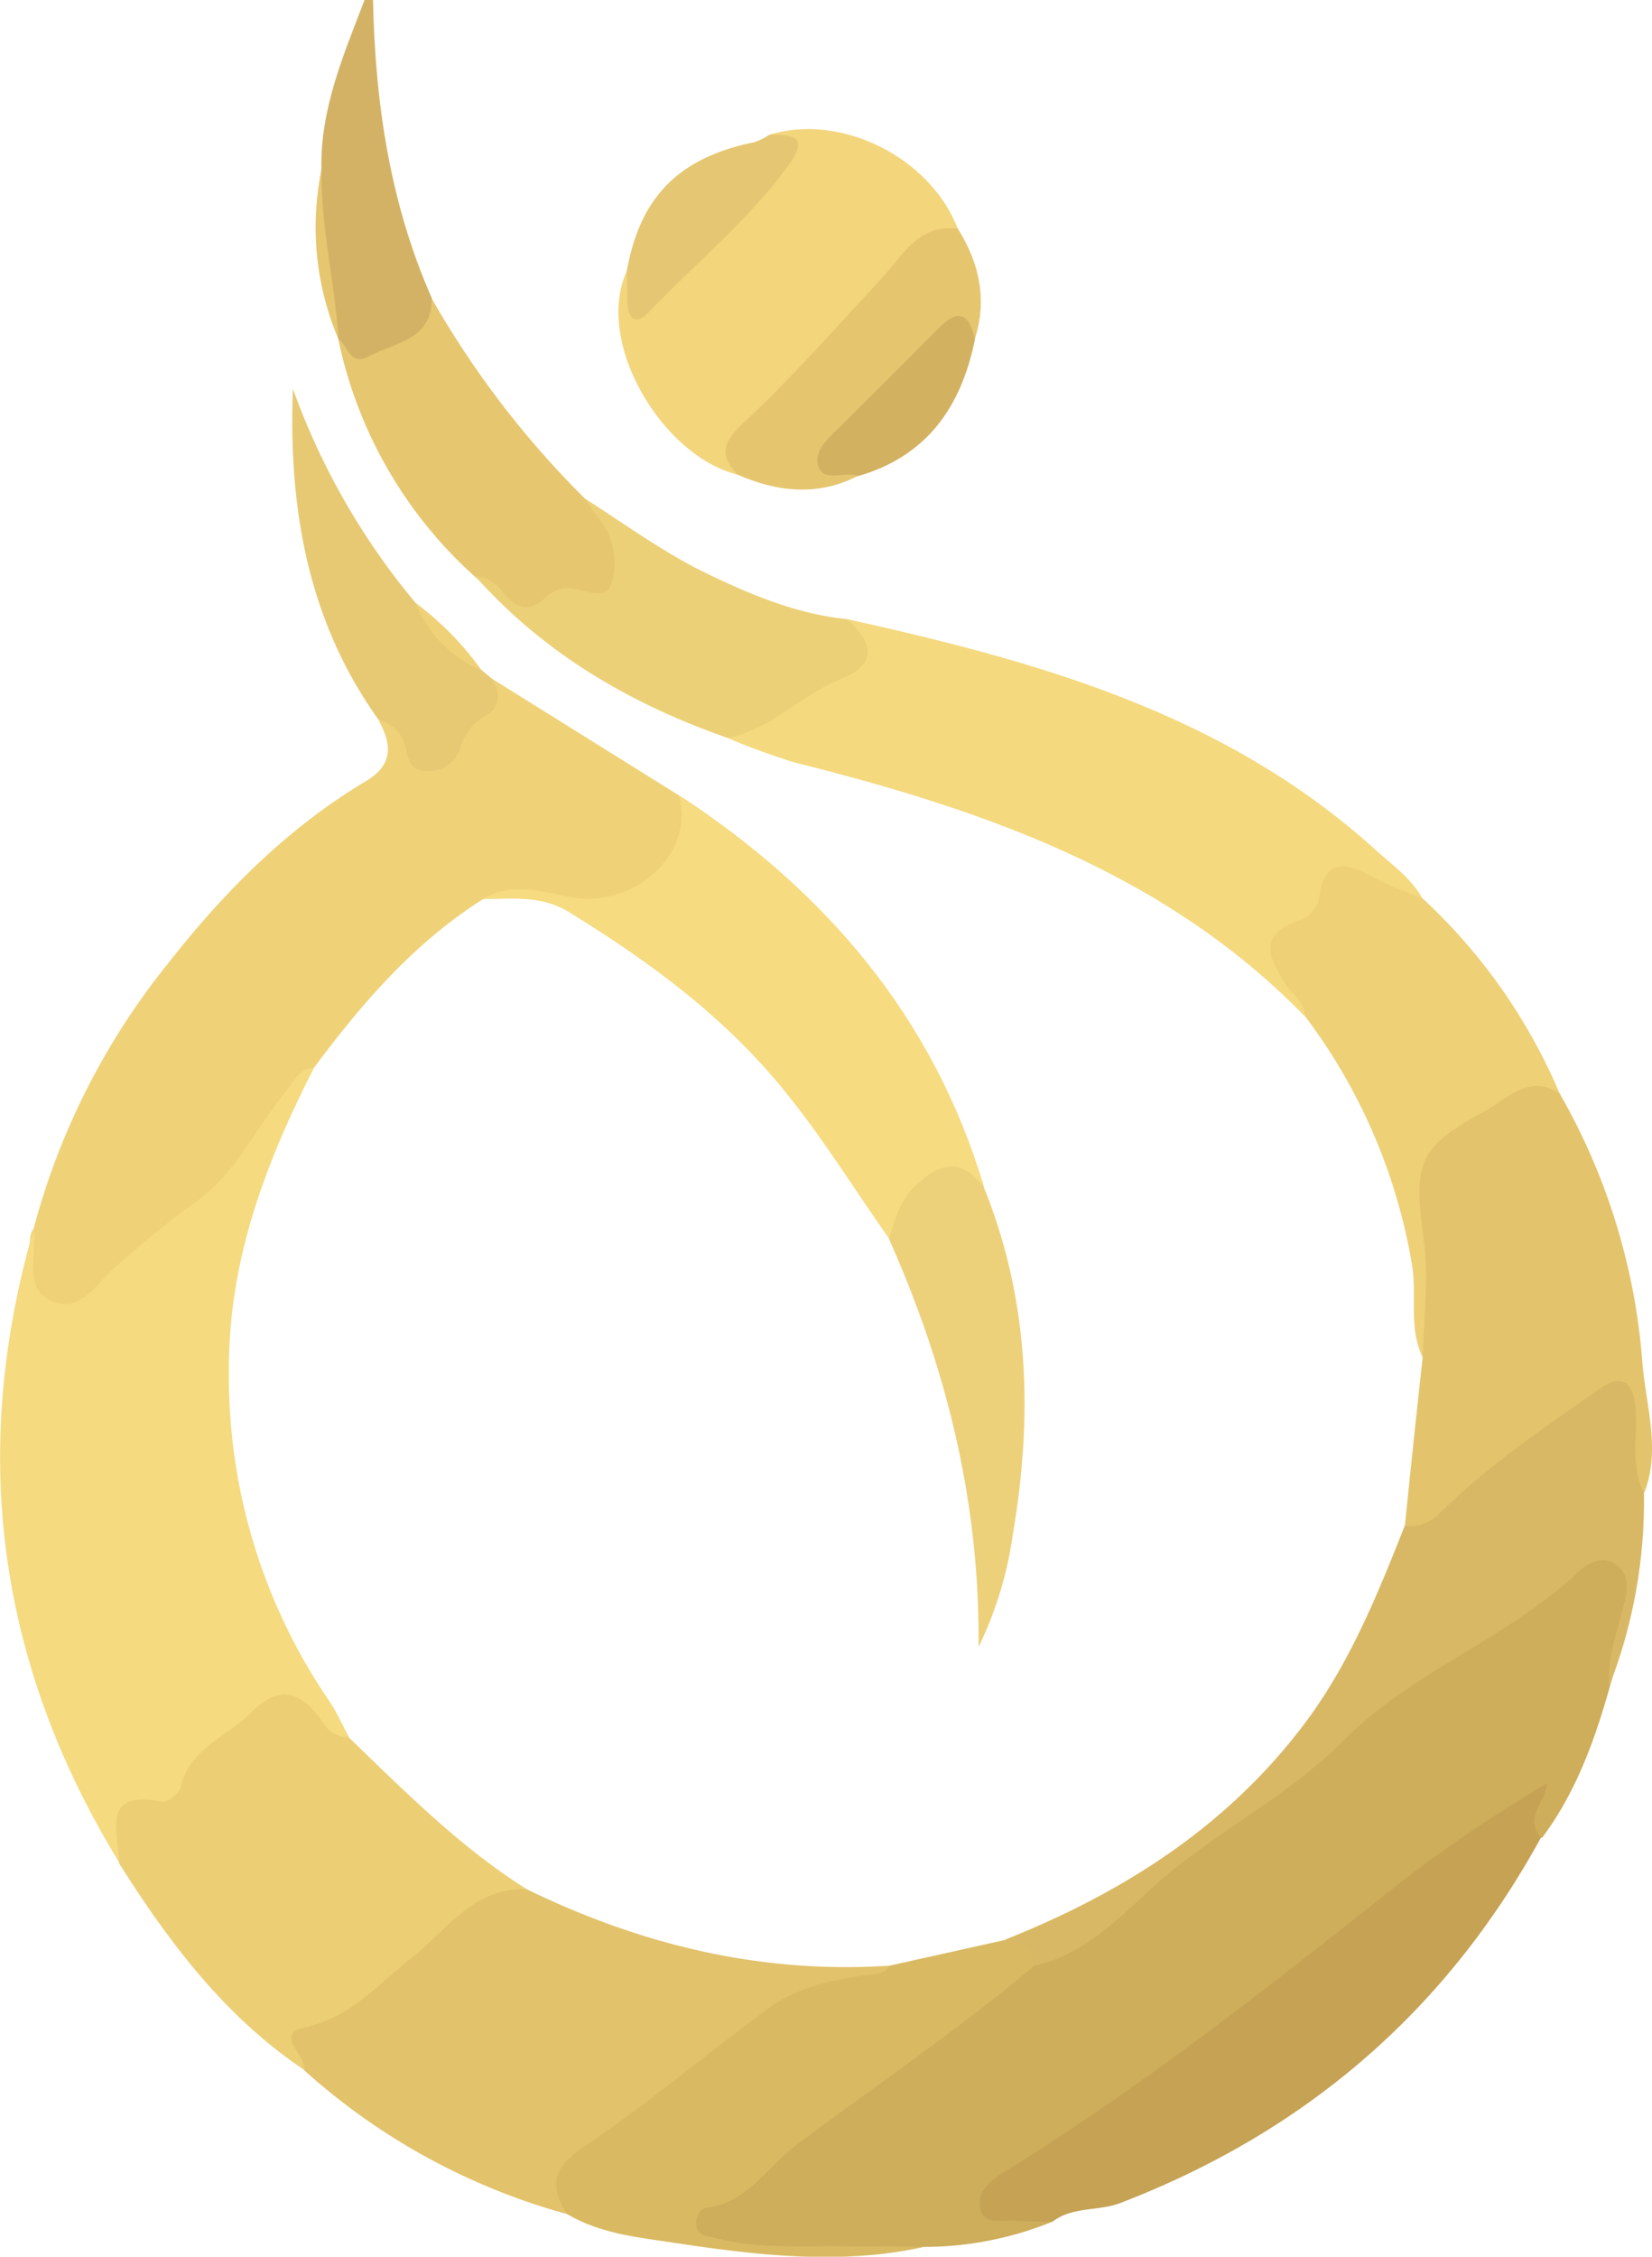 <svg xmlns="http://www.w3.org/2000/svg" viewBox="0 0 194.86 266.07"><defs><style>.cls-1{fill:#d4b265;}.cls-2{fill:#cead5b;}.cls-3{fill:#efd278;}.cls-4{fill:#f5da7f;}.cls-5{fill:#f4d97e;}.cls-6{fill:#e2c26b;}.cls-7{fill:#eccf75;}.cls-8{fill:#e3c46c;}.cls-9{fill:#f6db80;}.cls-10{fill:#c5a254;}.cls-11{fill:#d9b865;}.cls-12{fill:#d9ba63;}.cls-13{fill:#f3d57c;}.cls-14{fill:#eed077;}.cls-15{fill:#e6c66f;}.cls-16{fill:#ecd077;}.cls-17{fill:#edd07a;}.cls-18{fill:#e7c973;}.cls-19{fill:#e5c66f;}.cls-20{fill:#e5c672;}.cls-21{fill:#d2b161;}</style></defs><g id="Layer_2" data-name="Layer 2"><g id="Layer_1-2" data-name="Layer 1"><path class="cls-1" d="M44,0c.25,12.14,2,24,6.95,35.19.36,4.21-5.54,9.3-9.28,8.07C39.94,42.7,41,40.79,39.91,40l0,0c-1.46-6.62-3.14-13.21-2-20.09C37.77,12.83,40.53,6.45,43,0Z"></path><path class="cls-2" d="M124.19,261.91a40.12,40.12,0,0,1-15.15,3c-8.24.5-16.48,1.16-24.69-.54-1.29-.26-2.77.08-3-1.8a3.35,3.35,0,0,1,1.8-3.31c10.14-6.59,19.25-14.61,29.18-21.49,3-2.09,5.67-4.62,8.66-6.72,8.81-4.33,16.19-10.74,23.92-16.62,10.92-8.32,21.22-17.47,33.16-24.39,2.61-1.51,4.76-3.6,7.16-5.36,1.78-1.31,3.82-2.38,5.95-.86s1.47,3.77,1,5.52c-.9,3.15-1.38,6.38-2.29,9.51-1.79,6.34-4,12.49-8,17.83-1.62-.49-1.71-1.78-1.6-3.76-21.54,15.26-41.4,32.13-63.55,46.31C119.31,261.53,122.41,259.63,124.19,261.91Z"></path><path class="cls-3" d="M57,106c-8.16,5.15-14.31,12.29-20,19.94-2.63,2.17-3.93,5.35-5.61,8.11-4.73,7.78-12.73,11.95-18.9,18.11-1.86,1.86-4.25,3.61-7.11,2.13-3-1.56-2.15-4.46-1.88-7.07.09-.81-.08-1.66.47-2.38a84.19,84.19,0,0,1,15.85-31.25c6.6-8.43,14.07-15.95,23.32-21.48C46.4,90.16,46.22,87.8,44.7,85c2.42-.93,3.16,1,4.06,2.47,1.32,2.12,2.91,2.43,4.12.29C54.41,85.05,57.06,83.11,58,80L80,93.72c3.1,2.86,2.12,5.54-.42,8.1-4.19,4.22-8.52,7.17-14.93,3.94C62.54,104.69,59.53,104.88,57,106Z"></path><path class="cls-4" d="M4,144.82c.43,3-1.36,7.1,2.1,8.59s5.32-2.17,7.66-4.18c3-2.57,6-5.17,9.26-7.46,4.77-3.34,7.19-8.87,10.84-13.27,1-1.16,1.41-2.54,3.17-2.58C31.27,137.19,26.9,148.77,27,161.77a67.77,67.77,0,0,0,11.8,38.73c.91,1.35,1.58,2.87,2.37,4.3-2.34,1.53-3.21-.55-4.34-1.81-1.78-2-3.77-2-5.73-.53a34.08,34.08,0,0,0-6.71,5.82c-2.06,2.59-3.56,5.24-7.5,5.64-3,.3-1.12,4.13-2.78,5.75Q-7.48,184.46,4,144.82Z"></path><path class="cls-5" d="M99.94,73c22.58,5,44.68,11.16,62.41,27.29,2,1.78,4.14,3.31,5.47,5.69-2.14,1.39-3.84-.14-5.51-1-2.61-1.33-4.33-1.61-5.89,1.67-1.74,3.64-3,8.34-2.1,12.3a1.16,1.16,0,0,1-.4.88c-16.57-17-37.94-24.36-60.21-29.94A81.86,81.86,0,0,1,85.81,87,40.24,40.24,0,0,1,96.18,80.4C99.6,78.86,101.61,76.92,99.94,73Z"></path><path class="cls-6" d="M62.15,222.75c13.51,6.57,27.68,10,42.78,9,.45,1.74-1,2-2,2.11-7.52.62-13.18,5-18.69,9.43a114.43,114.43,0,0,1-12.33,9.09c-3.36,2-5.3,4.64-5,8.67a76.64,76.64,0,0,1-31-16.94c-3.72-4.47-3.63-4.77,1.81-6.87a25.47,25.47,0,0,0,8.42-5.94c2.61-2.53,5.51-4.69,8.26-7C56.73,222.24,59.23,221.46,62.15,222.75Z"></path><path class="cls-7" d="M62.15,222.75c-6.3-.27-9.46,4.83-13.62,8.11-4,3.13-7.15,7-12.64,8.19-3.59.77.27,3.28,0,5-9.36-6.27-15.93-15-21.86-24.39,0-3.59-2.27-8.69,5.07-7.23.63.12,2-.95,2.2-1.67,1-4.6,5.48-6,8.28-8.8,3.32-3.36,5.85-2.75,8.64,1.27a3.17,3.17,0,0,0,2.87,1.56C47.76,211.21,54.27,217.79,62.15,222.75Z"></path><path class="cls-8" d="M165.72,179.82q1-9.9,2.09-19.8c-.68-6.69-.36-13.47-1.86-20.1a4.42,4.42,0,0,1,2.54-5.35c3.14-1.52,5.19-4.52,8.32-6.18,2.64-1.4,4.89-1.9,7.13.48a75.13,75.13,0,0,1,9.8,31.94c.42,5,2.17,10.1.21,15.18-3.22-1.61-1.7-4.73-2.12-7.14-.81-4.57-.9-4.8-4.68-2.4a135.46,135.46,0,0,0-15.44,11.79C170,179.68,168.38,181.84,165.72,179.82Z"></path><path class="cls-9" d="M57,106c3.27-2,6.58-1,10-.27,7.83,1.58,15.07-5.15,13.06-12,17.27,11.27,30,26.12,36,46.17-6.45-2.89-8.22,2.7-11.16,6.17-4-5.64-7.62-11.57-12-17-7.16-9-16.12-15.59-25.77-21.52C63.83,105.51,60.44,106,57,106Z"></path><path class="cls-10" d="M124.19,261.91c-1.5,0-3,0-4.49-.11s-3.46.52-4-1.21c-.58-2,1-3.43,2.59-4.4,15.22-9.37,29.28-20.31,43.28-31.36a164.39,164.39,0,0,1,20.92-14.55c-.26,2.21-2.79,4.18-.72,6.36-11.21,20.47-27.8,34.7-49.58,43.08C129.56,260.74,126.56,260.11,124.19,261.91Z"></path><path class="cls-11" d="M165.72,179.82c2.51.48,3.88-1.25,5.46-2.72,5.39-5.06,11.52-9.18,17.56-13.4,2.33-1.63,3.88-1,4.17,2.2s-.65,6.87,1,10.09a60.15,60.15,0,0,1-4.1,22.82c-.27-3.39,1-6.5,1.75-9.71.4-1.6.7-3.39-.88-4.59s-3.42-.23-4.52.82c-8.34,7.9-19.63,11.74-27.68,19.87-6.64,6.7-15.15,10.75-22.16,17-4.07,3.64-8.37,8.34-14.44,9.59-1.18-.95-2.64-1.6-3.28-3.12,13.41-5.35,25.34-12.79,34.41-24.33C158.85,197,162.32,188.43,165.72,179.82Z"></path><path class="cls-12" d="M118.64,228.7c1.88.21,3.21,1,3.28,3.12-8.94,7.55-18.64,14.07-28,21.09-3.46,2.6-5.74,6.78-10.62,7.4-.79.1-1.25,1.08-1.17,2,.12,1.31,1.2,1.27,2.17,1.53,5.2,1.39,10.5.9,15.77,1,3,0,6,0,8.94.07-9.84,2.17-19.65,1-29.42-.47-4.32-.66-8.78-1.07-12.69-3.4-2.17-3.35-1.7-5.49,2-7.95,7.53-5.06,14.48-11,21.8-16.34,3.25-2.37,7.2-3.27,11.15-3.85,1.14-.17,2.36.07,3.08-1.15Z"></path><path class="cls-13" d="M90.74,15.89c8.46-2.6,19,2.66,22.23,11.07-8.83,5.45-14.29,14.33-21.68,21.25-2.2,2.06-4.78,4.11-4.35,7.73-8.77-2.17-16.88-15.52-13-24,1.18.75.84,2.45,2.25,3.6,5-5.08,10.22-9.76,14.74-15.17C92.26,18.74,92.74,17.3,90.74,15.89Z"></path><path class="cls-14" d="M183.94,128.87c-3.68-2.26-6.17.7-8.87,2.17-7.87,4.28-8.34,6-7.14,15.15.6,4.53,0,9.21-.12,13.83-1.68-3.44-.67-7.2-1.24-10.79a67,67,0,0,0-12.65-29.44c0-1.67-1.44-2.49-2.22-3.7-1.91-3-3.56-5.93,1.61-7.56a3.7,3.7,0,0,0,2.25-2.39c.7-5.58,3.57-4.24,6.86-2.47,1.71.92,3.6,1.52,5.4,2.27A66.71,66.71,0,0,1,183.94,128.87Z"></path><path class="cls-15" d="M39.91,40c1.18.72,1.3,3.23,3.64,2,3.05-1.65,7.35-1.87,7.39-6.78A109.73,109.73,0,0,0,69,58.79c.89,1,2.08,1.64,2.88,2.7a7.88,7.88,0,0,1,1.47,7C72.64,71.11,70.2,71,68,70.91c-.33,0-.73-.1-1,.06-4.84,3.18-7.85-.14-11-3A51.69,51.69,0,0,1,39.91,40Z"></path><path class="cls-16" d="M56.05,67.92a4.42,4.42,0,0,1,3.32,2c1.52,1.83,3,2.35,5,.51A4,4,0,0,1,67,69.32c1.88.12,4.57,1.71,5.19-.73a8.36,8.36,0,0,0-1.5-7.39c-.63-.75-1.13-1.6-1.69-2.41,4.72,3,9.23,6.32,14.2,8.74C88.47,70.09,94,72.41,99.94,73c2.9,2.63,3.69,5.29-.64,7-4.76,1.9-8.32,6-13.49,7C74.4,83,64.18,77.08,56.05,67.92Z"></path><path class="cls-17" d="M104.85,146.06c.78-2.41,1.28-4.67,3.53-6.63,3.15-2.75,5.25-2.44,7.63.46,5.41,13.28,5.83,27,3.47,40.93a44.47,44.47,0,0,1-4.06,13.37C115.6,177.26,111.68,161.33,104.85,146.06Z"></path><path class="cls-18" d="M58,80c1.14,1.65.93,3.44-.63,4.34a6.24,6.24,0,0,0-3,3.63,3.84,3.84,0,0,1-4.07,2.93c-2.13-.06-2.12-1.53-2.52-3a4.2,4.2,0,0,0-3.1-3C36.36,73.31,34,60,34.55,45.85A83.19,83.19,0,0,0,49,71.06,54.14,54.14,0,0,0,56.79,79Z"></path><path class="cls-19" d="M86.94,55.94c-2-2.25-1.79-3.7.67-6,5.77-5.37,11-11.31,16.36-17.1,2.53-2.74,4.35-6.45,9-5.9,2.56,4.08,3.51,8.4,2,13.1-1.86-1.08-3.36-.68-4.85.85-3.21,3.33-6.42,6.68-9.83,9.81-2.72,2.5-1.64,4,.88,5.42C96.41,58.55,91.67,58,86.94,55.94Z"></path><path class="cls-20" d="M90.74,15.89c2.78,0,4.76.15,2.23,3.65C88.27,26,82.07,31,76.58,36.75,74.84,38.56,74,37.41,74,35.4c0-1.16,0-2.32-.06-3.47C75.5,23.19,80.1,18.57,89,16.76A7.52,7.52,0,0,0,90.74,15.89Z"></path><path class="cls-21" d="M101.19,56.14c-1.56-.7-4.18.94-4.74-1.38-.41-1.71,1.38-3.21,2.69-4.51q5.82-5.76,11.59-11.58c2.38-2.39,3.67-1.62,4.26,1.39C113.36,48,109.32,53.8,101.19,56.14Z"></path><path class="cls-15" d="M37.94,19.94c-.13,6.78,1.56,13.37,2,20.09A33.59,33.59,0,0,1,37.94,19.94Z"></path><path class="cls-3" d="M56.79,79A14.29,14.29,0,0,1,49,71.06,36.44,36.44,0,0,1,56.79,79Z"></path></g></g></svg>